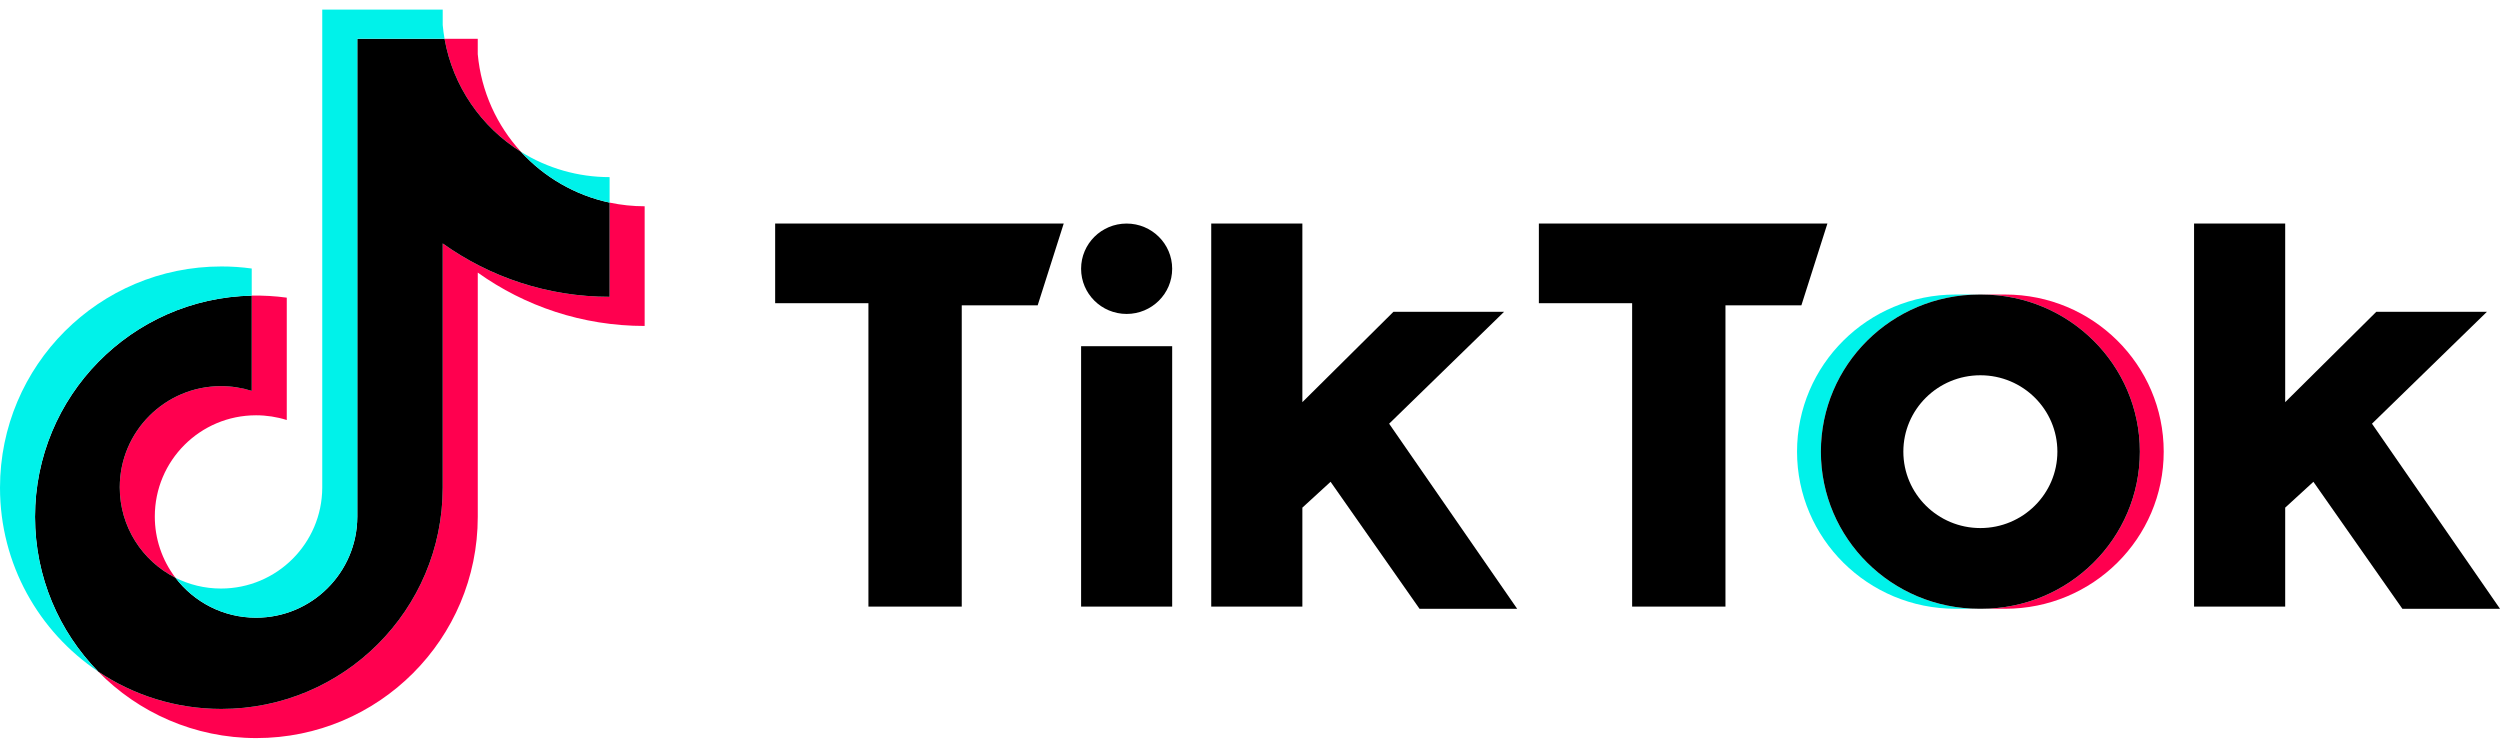 <svg viewBox="0 0 130 39" fill="none" xmlns="http://www.w3.org/2000/svg">
<g clip-path="url(#clip0_197_1920)">
<path d="M24.843 14.174C27.289 15.922 30.285 16.95 33.522 16.95V10.726C32.909 10.726 32.298 10.662 31.699 10.535V15.434C28.463 15.434 25.467 14.406 23.021 12.659V25.36C23.021 31.714 17.867 36.865 11.511 36.865C9.139 36.865 6.934 36.148 5.103 34.919C7.193 37.055 10.108 38.38 13.333 38.38C19.69 38.38 24.844 33.229 24.844 26.875V14.174H24.843ZM27.092 7.895C25.842 6.53 25.021 4.766 24.843 2.816V2.016H23.116C23.551 4.494 25.034 6.612 27.092 7.895ZM9.124 30.043C8.425 29.128 8.048 28.008 8.05 26.857C8.05 23.951 10.407 21.595 13.315 21.595C13.857 21.595 14.396 21.678 14.912 21.841V15.478C14.309 15.396 13.699 15.361 13.09 15.373V20.326C12.573 20.162 12.034 20.079 11.492 20.08C8.584 20.08 6.227 22.436 6.227 25.342C6.227 27.397 7.405 29.176 9.124 30.043Z" fill="#FF004F"/>
<path d="M23.021 12.659C25.467 14.406 28.463 15.434 31.699 15.434V10.535C29.893 10.15 28.294 9.207 27.091 7.895C25.034 6.611 23.551 4.494 23.116 2.016H18.58V26.875C18.569 29.773 16.216 32.12 13.314 32.12C11.604 32.12 10.085 31.305 9.123 30.043C7.405 29.176 6.227 27.397 6.227 25.342C6.227 22.436 8.584 20.08 11.492 20.08C12.049 20.08 12.586 20.166 13.09 20.326V15.373C6.845 15.502 1.822 20.603 1.822 26.875C1.822 30.006 3.073 32.845 5.103 34.919C6.934 36.148 9.139 36.865 11.511 36.865C17.867 36.865 23.021 31.714 23.021 25.36V12.659H23.021Z" fill="black"/>
<path d="M31.699 10.535V9.21C30.07 9.212 28.473 8.756 27.091 7.894C28.315 9.233 29.926 10.156 31.699 10.535ZM23.116 2.015C23.075 1.778 23.043 1.54 23.021 1.301V0.5H16.757V25.36C16.747 28.257 14.394 30.604 11.492 30.604C10.64 30.604 9.836 30.402 9.123 30.043C10.085 31.305 11.604 32.119 13.315 32.119C16.216 32.119 18.57 29.773 18.58 26.875V2.015H23.116ZM13.09 15.373V13.963C12.567 13.891 12.039 13.855 11.511 13.856C5.153 13.856 0 19.006 0 25.36C0 29.343 2.025 32.853 5.103 34.918C3.073 32.844 1.822 30.006 1.822 26.875C1.822 20.602 6.845 15.502 13.09 15.373Z" fill="#00F2EA"/>
<path d="M104.276 31.655C108.825 31.655 112.513 27.998 112.513 23.486C112.513 18.975 108.825 15.316 104.276 15.316H103.036C107.584 15.316 111.272 18.975 111.272 23.486C111.272 27.998 107.584 31.655 103.036 31.655H104.276Z" fill="#FF004F"/>
<path d="M102.923 15.316H101.682C97.134 15.316 93.446 18.975 93.446 23.486C93.446 27.998 97.134 31.655 101.682 31.655H102.923C98.374 31.655 94.686 27.998 94.686 23.486C94.686 18.975 98.374 15.316 102.923 15.316Z" fill="#00F2EA"/>
<path d="M40.308 11.625V15.766H45.158V31.544H50.011V15.878H53.959L55.313 11.625H40.308V11.625ZM80.021 11.625V15.766H84.871V31.544H89.724V15.878H93.672L95.025 11.625H80.021V11.625ZM56.217 13.975C56.217 12.677 57.275 11.625 58.584 11.625C59.893 11.625 60.953 12.677 60.953 13.975C60.953 15.273 59.894 16.325 58.584 16.325C57.275 16.324 56.217 15.273 56.217 13.975ZM56.217 18.004H60.953V31.544H56.217V18.004ZM62.984 11.625V31.544H67.723V26.397L69.19 25.053L73.815 31.656H78.892L72.235 22.032L78.214 16.212H72.461L67.723 20.912V11.625H62.984ZM114.091 11.625V31.544H118.83V26.397L120.297 25.053L124.923 31.656H130L123.343 22.032L129.322 16.212H123.569L118.83 20.912V11.625H114.091Z" fill="black"/>
<path d="M103.035 31.655C107.584 31.655 111.272 27.998 111.272 23.486C111.272 18.975 107.584 15.316 103.035 15.316H102.923C98.374 15.316 94.686 18.975 94.686 23.486C94.686 27.998 98.374 31.655 102.923 31.655H103.035ZM98.974 23.486C98.974 21.292 100.768 19.514 102.98 19.514C105.191 19.514 106.984 21.292 106.984 23.486C106.984 25.681 105.191 27.459 102.98 27.459C100.768 27.459 98.974 25.681 98.974 23.486Z" fill="black"/>
</g>
<defs>
<clipPath id="clip0_197_1920">
<rect width="130" height="37.879" fill="white" transform="translate(0 0.5)"/>
</clipPath>
</defs>
</svg>
